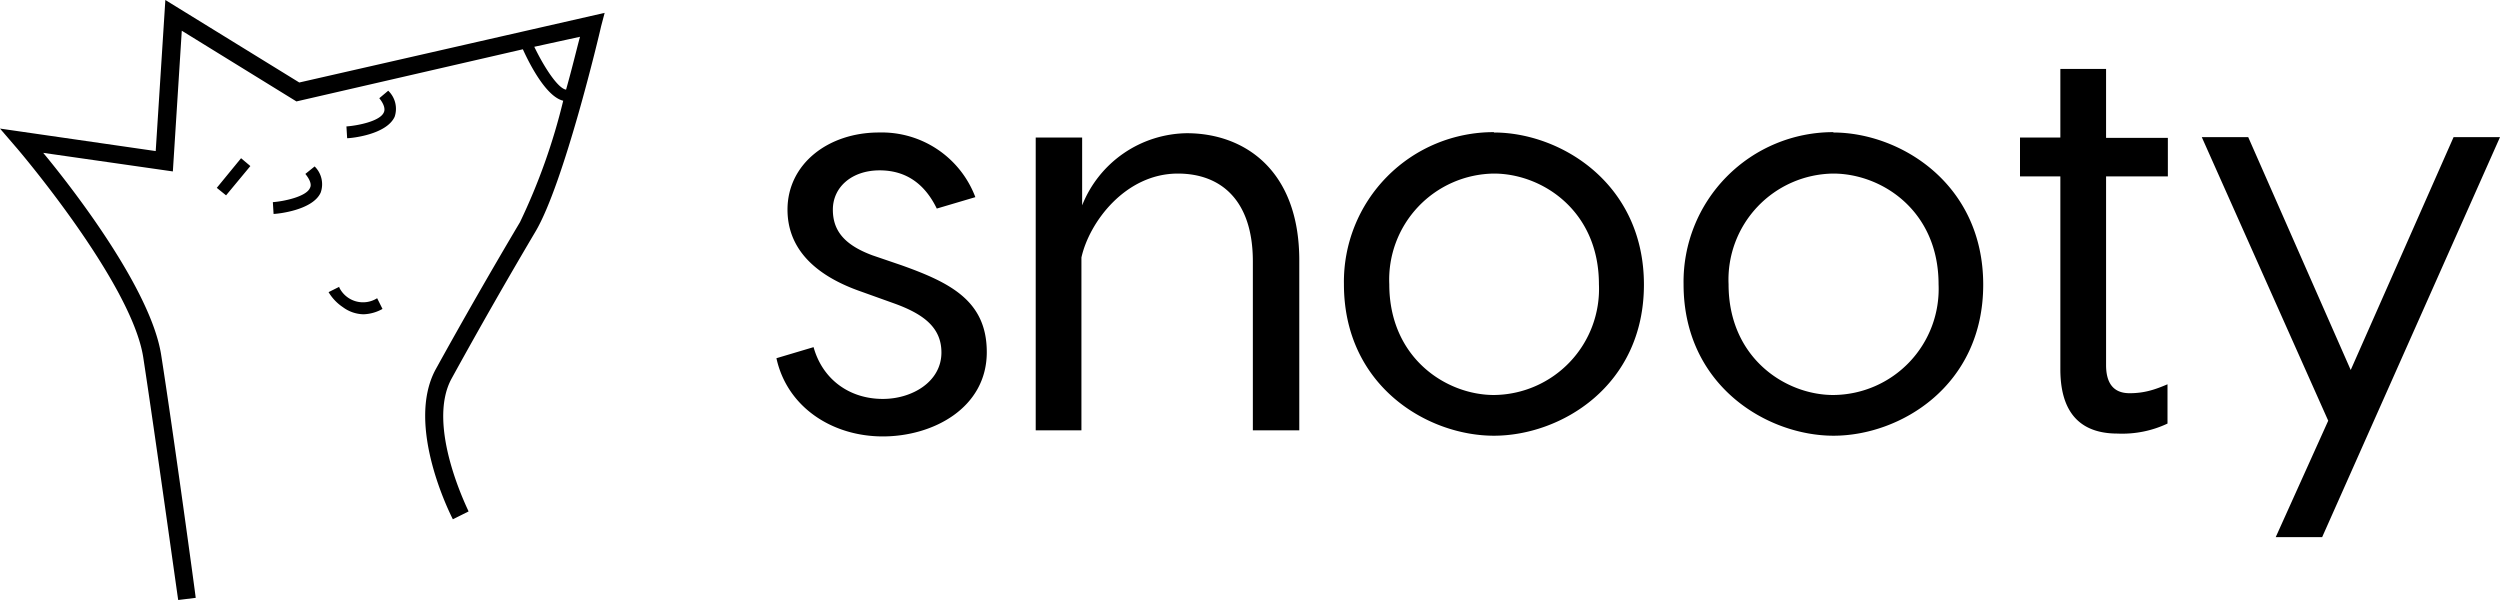 <svg xmlns="http://www.w3.org/2000/svg" xmlns:xlink="http://www.w3.org/1999/xlink" width="700" height="168.1"><g data-name="Layer 2"><g data-name="Layer 1"><path d="M83.8 23.1L46.3 0l-2.7 42.3L0 36l4.3 5c.4.4 32.5 38 35.8 59 3.3 21.5 9.7 67.6 9.8 68l4.9-.6c0-.4-6.3-46.6-9.7-68.2-2.9-17.9-23.8-45.3-33-56.4L48.4 48l2.5-39.4 32.1 19.8 63.4-14.6c2 4.4 6.6 13.3 11.3 14.4a171.7 171.7 0 0 1-12.1 34 1520 1520 0 0 0-23.6 41.2c-8.6 15.8 4.3 41 4.8 42l4.4-2.2c0-.2-12.1-24-4.7-37.3a1502.8 1502.8 0 0 1 23.4-41c8-13.4 18-55.6 18.4-57.5l1-3.8zm65.8-10l12.8-2.8c-.9 3.3-2.2 8.8-3.9 14.8-2.2-.3-6-6-8.9-12z"/><path d="M85.5 48.7c1.3 1.6 1.8 3 1.3 3.9-1 2.5-7.5 3.8-10.4 4l.2 3.3c1 0 11-1 13.2-6a7 7 0 0 0-1.7-7.3zm20.7-21.2c1.3 1.6 1.7 3 1.3 3.9-1 2.6-7.6 3.8-10.5 4l.2 3.3c1.2 0 11-1 13.3-6a7 7 0 0 0-1.8-7.3zM95 80.3l-3 1.5a13.2 13.2 0 0 0 4 4.2 10 10 0 0 0 5.8 2 11.6 11.6 0 0 0 5.3-1.5l-1.5-3a7.4 7.4 0 0 1-10.6-3zM60.7 52.6l6.8-8.3 2.6 2.2-6.8 8.2z"/></g></g><path d="M262.3 58.4c-3.2-6.6-8.3-10.7-16-10.7-7.8 0-13.1 4.7-13.1 11 0 5.7 3 9.8 11.1 12.8l8.2 2.8c13.7 4.9 23.8 10 23.8 24.3 0 15.6-15 23.6-29.1 23.6-14.2 0-26.8-8.2-29.8-21.9l10.4-3.1c2.5 9 10 14.5 19.4 14.5 8.2 0 16.4-4.8 16.4-13 0-7-5-10.8-13.4-13.8l-9.2-3.3c-14.3-5-20.5-13.1-20.5-22.9 0-12.8 11.4-21.6 25.6-21.6a28 28 0 0 1 27 18.1zm70-21.1c16 0 31.5 10.2 31.5 35.6v47.6h-13V73.2c0-17.2-9-24.6-21-24.6-14.7 0-24.8 13.6-27 23.5v48.4H290v-82h13v19a32 32 0 0 1 29.4-20.2zm86-.2c18.6 0 42 14.2 42 42.6S437 122 418.3 122s-42-14-42-42.4a41.9 41.9 0 0 1 42-42.6zm0 11.5a29.7 29.7 0 0 0-29.3 31c0 20.7 16 31 29.3 31a29.7 29.7 0 0 0 29.4-31c0-20.7-16-31-29.4-31zm95-11.5c18.6 0 42 14.2 42 42.6S532 122 513.4 122s-42-14-42-42.4a41.9 41.9 0 0 1 42-42.6zm0 11.5a29.7 29.7 0 0 0-29.3 31c0 20.7 16 31 29.3 31a29.7 29.7 0 0 0 29.5-31c0-20.7-16-31-29.5-31zm93.7.8h-17.3v52.8c0 4.9 1.9 7.9 6.6 7.9 4.1 0 7.1-1 10.6-2.5v11a29.7 29.7 0 0 1-14 2.8c-8.4 0-16-3.8-16-18v-54h-11.3V38.5h11.3V19.3h12.8v19.3H607zm80-11h13l-49.8 112h-13l14.7-32.6-35.4-79.4h13l28.7 65.2z"/></svg>
